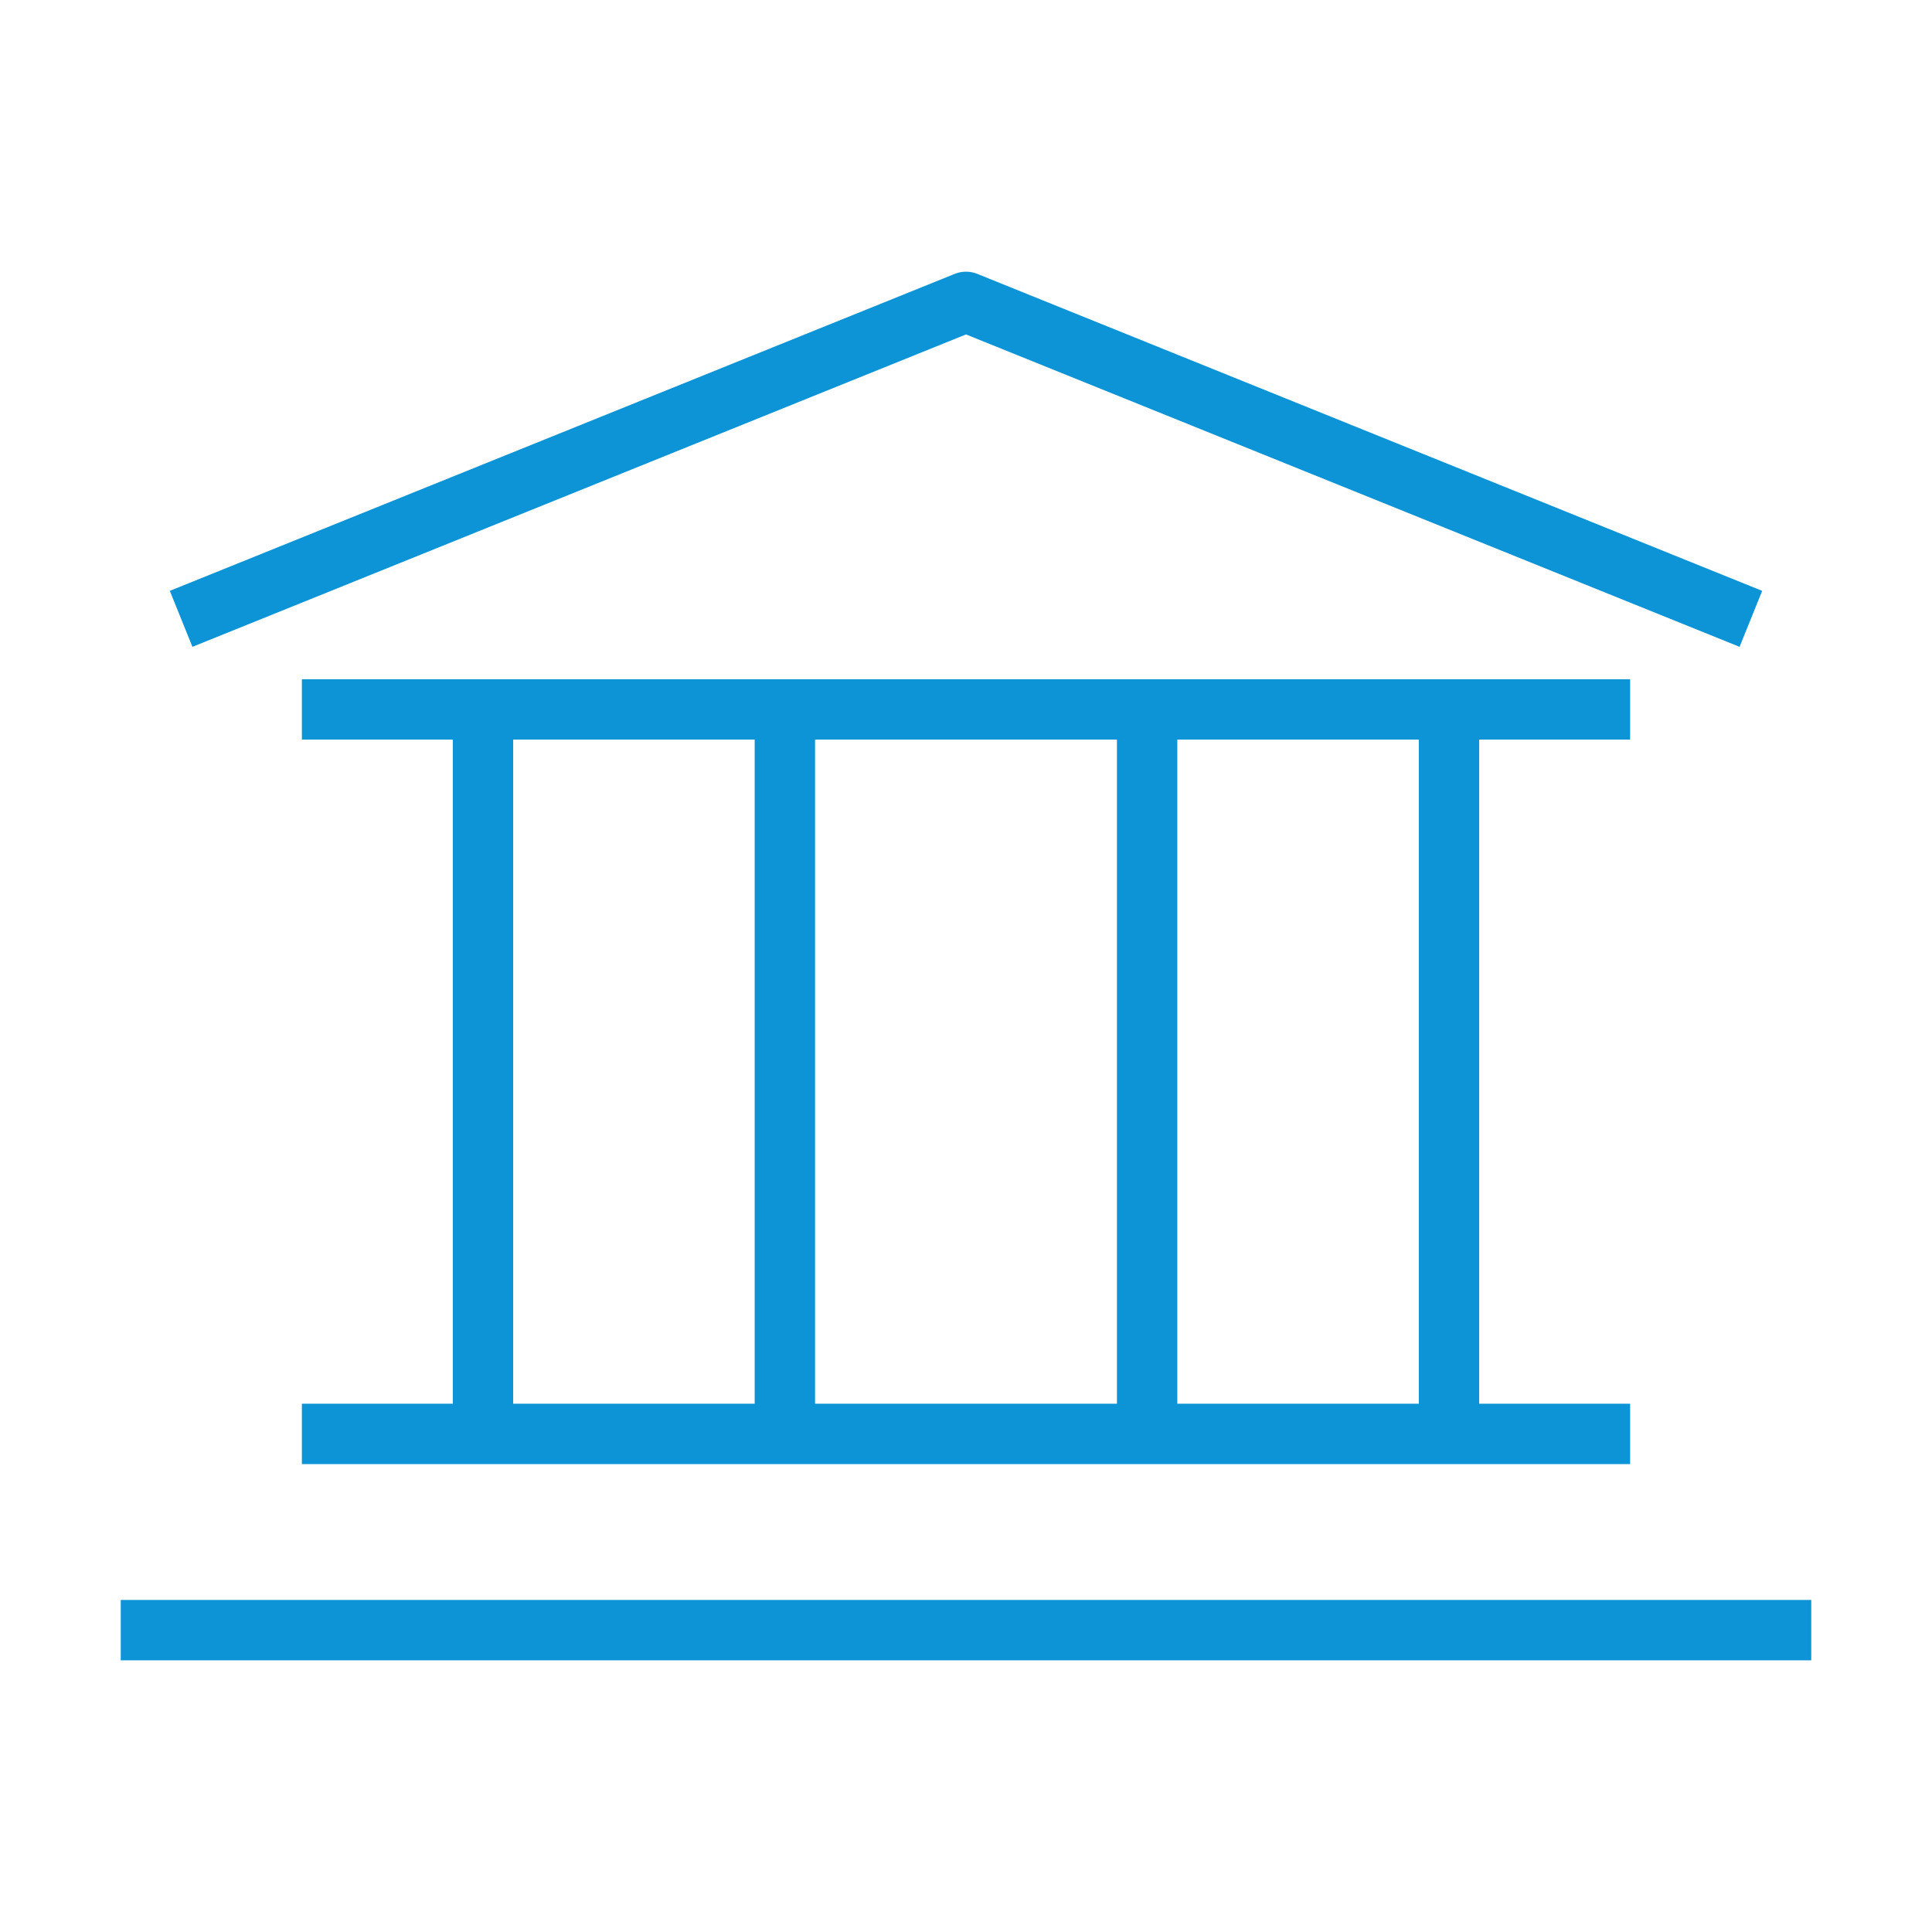<?xml version="1.0" encoding="UTF-8"?> <svg xmlns="http://www.w3.org/2000/svg" id="fd18097b-0326-4ca0-9921-db13bc686302" data-name="Layer 1" viewBox="0 0 128 128"><defs><style>.a43f8720-c289-444f-8c84-bcc9dc8329f3{fill:none;stroke:#0c94d6;stroke-linejoin:round;stroke-width:4px;}</style></defs><title>1_challenges_to_civil_society</title><path class="a43f8720-c289-444f-8c84-bcc9dc8329f3" d="M12,41,64,20l52,21M20,47h88M20,95h88M8,108H120M32,47V95M52,47V95M76,47V95M96,47V95"></path></svg> 